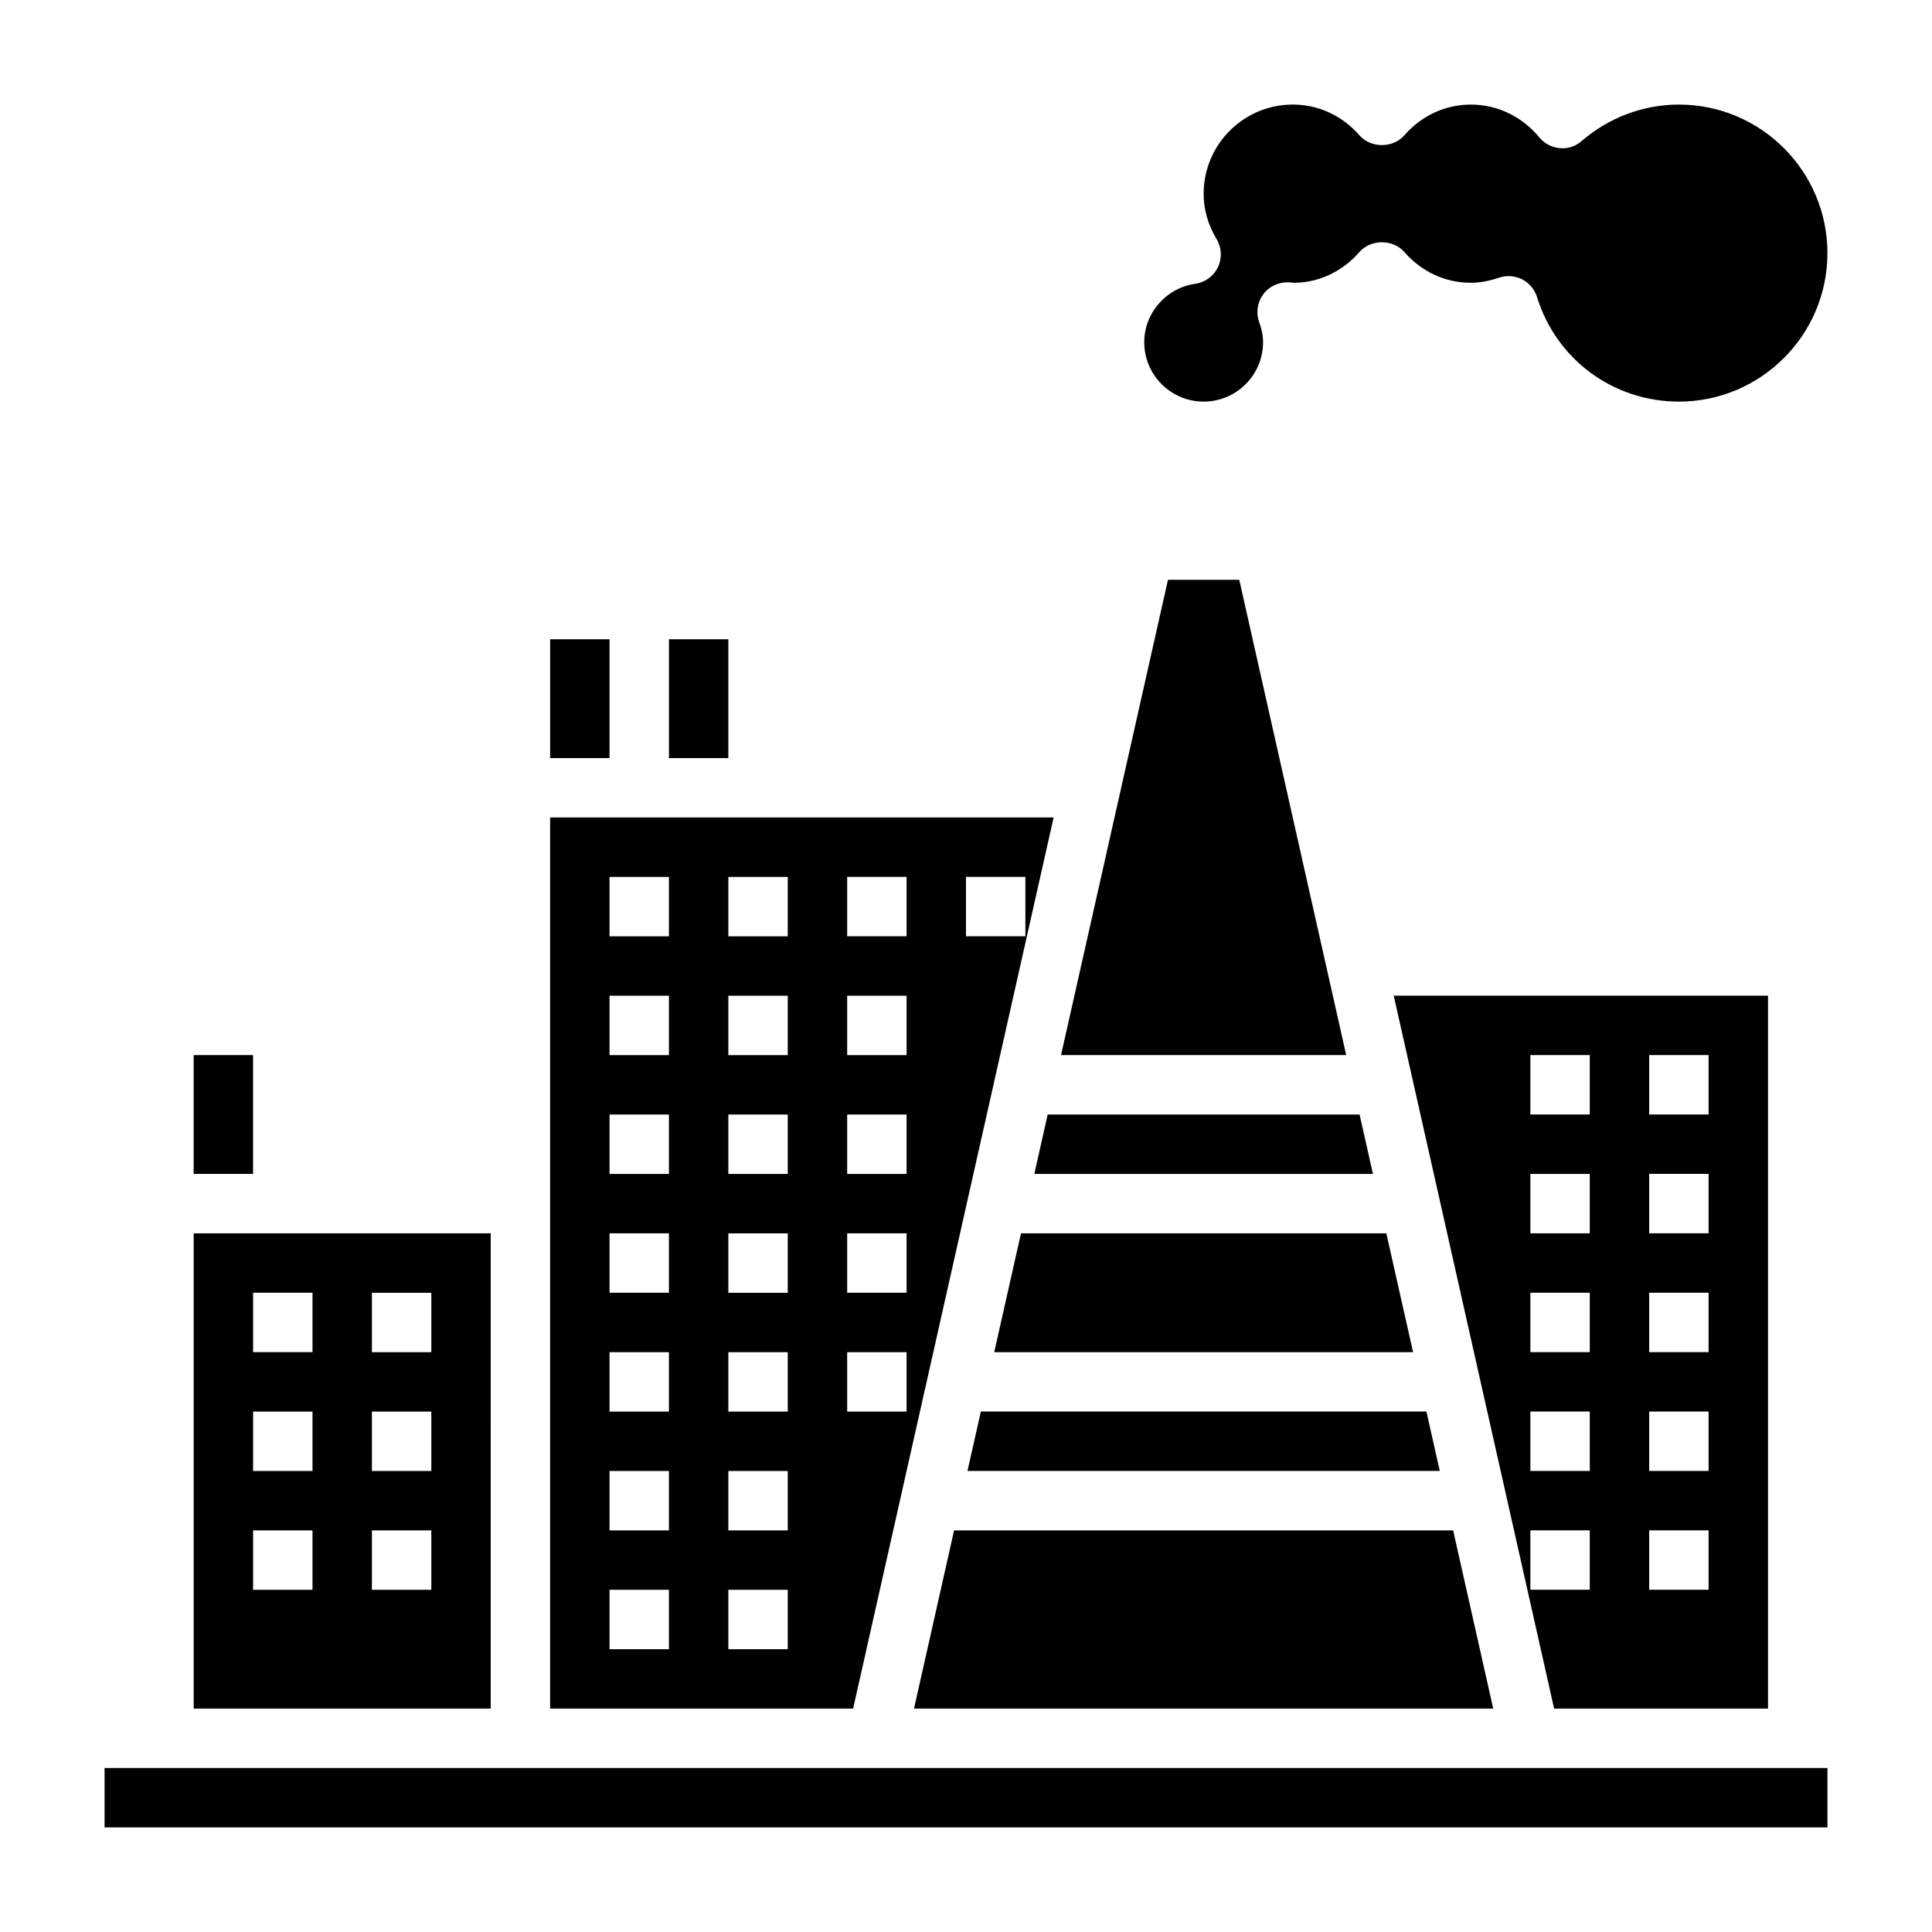 <?xml version="1.0" encoding="UTF-8"?>
<!-- Uploaded to: ICON Repo, www.svgrepo.com, Generator: ICON Repo Mixer Tools -->
<svg fill="#000000" width="800px" height="800px" version="1.1" viewBox="144 144 512 512" xmlns="http://www.w3.org/2000/svg">
 <g>
  <path d="m195.32 423.61h15.742v31.488h-15.742z"/>
  <path d="m289.79 313.41h15.742v31.488h-15.742z"/>
  <path d="m321.28 313.41h15.742v31.488h-15.742z"/>
  <path d="m462.98 250.43c8.684 0 15.742-7.062 15.742-15.742 0-1.707-0.332-3.449-1.023-5.344-0.898-2.488-0.488-5.273 1.102-7.391 1.59-2.133 4.172-3.242 6.777-3.141 0.215 0.004 1.07 0.098 1.285 0.129 6.535 0 12.816-2.906 17.422-8.172 3-3.418 8.855-3.418 11.855 0 4.602 5.269 10.887 8.172 17.688 8.172 2.312 0 4.754-0.449 7.461-1.355 0.82-0.277 1.668-0.418 2.512-0.418 1.234 0 2.465 0.293 3.59 0.859 1.883 0.969 3.305 2.66 3.93 4.684 5.129 16.582 20.246 27.719 37.609 27.719 21.703 0 39.359-17.656 39.359-39.359 0-21.703-17.656-39.359-39.359-39.359-9.43 0-18.57 3.434-25.75 9.652-1.605 1.387-3.629 2.117-5.816 1.891-2.117-0.172-4.07-1.195-5.414-2.832-4.551-5.539-11.156-8.711-18.121-8.711-6.801 0-13.082 2.906-17.688 8.172-3 3.418-8.855 3.418-11.855 0-4.606-5.269-10.891-8.172-17.691-8.172-13.02 0-23.617 10.598-23.617 23.617 0 4.188 1.148 8.234 3.434 12.035 1.363 2.258 1.488 5.055 0.355 7.43-1.133 2.379-3.394 4.039-6 4.41-7.723 1.094-13.531 7.754-13.531 15.484 0 8.68 7.062 15.742 15.746 15.742z"/>
  <path d="m612.54 596.8v-188.93h-99.188l42.508 188.93zm-31.488-173.19h15.742v15.742h-15.742zm0 31.488h15.742v15.742h-15.742zm0 31.488h15.742v15.742h-15.742zm0 31.488h15.742v15.742h-15.742zm0 31.488h15.742v15.742h-15.742zm-31.488-125.95h15.742v15.742h-15.742zm0 31.488h15.742v15.742h-15.742zm0 31.488h15.742v15.742h-15.742zm0 31.488h15.742v15.742h-15.742zm0 31.488h15.742v15.742h-15.742z"/>
  <path d="m472.42 297.66h-18.895l-28.34 125.95h75.574z"/>
  <path d="m386.22 596.8h153.5l-10.625-47.234h-132.25z"/>
  <path d="m421.65 439.36-3.543 15.742h89.738l-3.539-15.742z"/>
  <path d="m407.48 502.34h111l-7.086-31.488h-96.824z"/>
  <path d="m400.39 533.82h125.17l-3.543-15.746h-118.08z"/>
  <path d="m423.22 360.64h-133.43v236.16h80.293zm-23.223 15.746h15.742v15.742h-15.742zm-31.488 0h15.742v15.742h-15.742zm0 31.488h15.742v15.742h-15.742zm0 31.488h15.742v15.742h-15.742zm0 31.488h15.742v15.742h-15.742zm-47.234 110.21h-15.742v-15.742h15.742zm0-31.488h-15.742v-15.742h15.742zm0-31.488h-15.742v-15.742h15.742zm0-31.488h-15.742v-15.742h15.742zm0-31.488h-15.742v-15.742h15.742zm0-31.488h-15.742v-15.742h15.742zm0-31.488h-15.742v-15.742h15.742zm31.488 188.93h-15.742v-15.742h15.742zm0-31.488h-15.742v-15.742h15.742zm0-31.488h-15.742v-15.742h15.742zm0-31.488h-15.742v-15.742h15.742zm0-31.488h-15.742v-15.742h15.742zm0-31.488h-15.742v-15.742h15.742zm0-31.488h-15.742v-15.742h15.742zm15.746 110.21h15.742v15.742h-15.742z"/>
  <path d="m274.05 470.85h-78.723v125.95h78.719zm-47.234 94.465h-15.742v-15.742h15.742zm0-31.488h-15.742v-15.742h15.742zm0-31.488h-15.742v-15.742h15.742zm31.488 62.977h-15.742v-15.742h15.742zm0-31.488h-15.742v-15.742h15.742zm0-31.488h-15.742v-15.742h15.742z"/>
  <path d="m171.71 612.54h456.58v15.742h-456.58z"/>
 </g>
</svg>